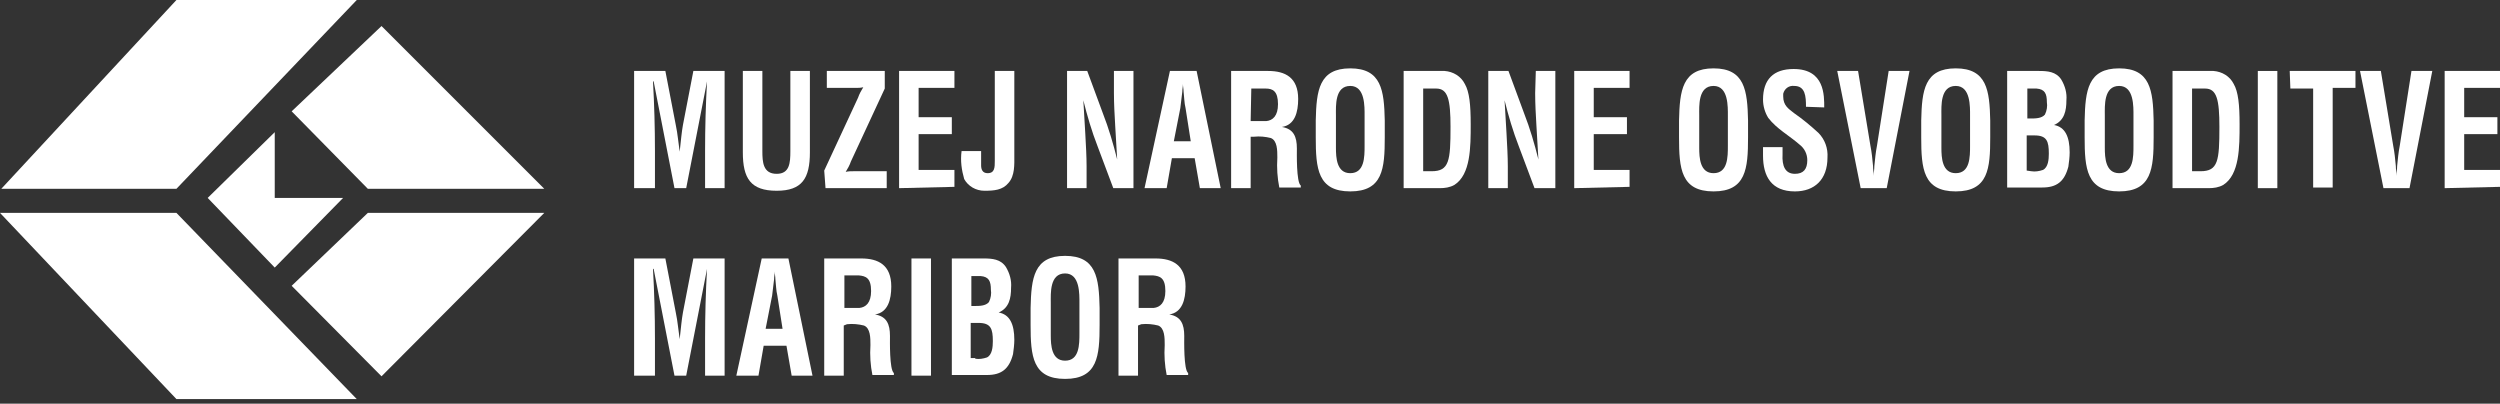 <?xml version="1.0" encoding="UTF-8"?>
<svg xmlns="http://www.w3.org/2000/svg" version="1.2" viewBox="0 0 384 62" width="384" height="62">
  <rect x="0" y="0" width="384" height="62" fill="#333333" stroke="none"/>
  <defs>
    <clipPath id="cp1">
      <path d="m0 0h384v61.3h-384z"></path>
    </clipPath>
  </defs>
  <style>.a{fill:#fff}</style>
  <path class="a" d="m27.1 0l-26.9 29h26.9l27.7-29z"></path>
  <path class="a" d="m0 32.7l27.1 28.6h27.7l-27.7-28.6z"></path>
  <path fill-rule="evenodd" class="a" d="m44.8 17.1l13.8-13.1 25 25h-27.1z"></path>
  <path fill-rule="evenodd" class="a" d="m44.8 43.9l11.7-11.2h27.1l-25 25.1z"></path>
  <path fill-rule="evenodd" class="a" d="m31.9 30.4l10.3 10.7 10.5-10.7h-10.5v-10.1z"></path>
  <g clip-path="url(#cp1)">
    <path class="a" d="m100.4 28.9h-3v-18h4.8l1.6 8.3c0.3 1.4 0.4 2.8 0.6 4.1 0.2-1.8 0.3-3 0.5-4.1l1.6-8.3h4.8v18h-3v-5.7c0-3.6 0.1-7.1 0.3-10.7l-3.2 16.4h-1.8l-3.2-16.4h-0.1c0.2 3.6 0.3 7.1 0.3 10.7v5.7z"></path>
    <path class="a" d="m121.4 10.9h3v12.5c0 4-1.2 5.9-5.1 5.9-4 0-5.2-1.9-5.2-5.9v-12.5h3v12.3c0 1.7 0.1 3.5 2.2 3.5 2 0 2.1-1.7 2.1-3.5z"></path>
    <path class="a" d="m126.6 26.2l5.2-11.2c0.2-0.6 0.5-1.1 0.8-1.6-0.4 0.1-0.8 0.1-1.2 0.1h-4.4v-2.6h8.9v2.7l-5.2 11.2c-0.2 0.6-0.5 1.1-0.8 1.6 0.4-0.1 0.8-0.1 1.2-0.1h5.1v2.6h-9.4z"></path>
    <path class="a" d="m138.1 28.9v-18h8.5v2.6h-5.5v4.5h5.1v2.6h-5.1v5.5h5.5v2.6z"></path>
    <path class="a" d="m150.7 23.2v2.2c0 0.6 0.2 1.2 1 1.2 1.1 0 1.1-0.9 1.1-1.9v-13.8h3v13.1c0 1.2 0.1 3-0.9 4.1-0.9 1.1-2.2 1.2-3.7 1.2-1.3 0-2.5-0.7-3.1-1.8-0.4-1.4-0.6-2.8-0.4-4.3z"></path>
    <path class="a" d="m171.1 10.9h3v18h-3.1l-2.4-6.4c-0.9-2.3-1.6-4.7-2.2-7.1 0.1 1.5 0.2 3.3 0.3 5.1 0.1 1.8 0.2 3.6 0.2 5v3.4h-3v-18h3.1l2.4 6.5c0.9 2.3 1.6 4.7 2.2 7.1-0.1-1.6-0.2-3.4-0.3-5.1-0.1-1.7-0.2-3.5-0.2-5.1z"></path>
    <path fill-rule="evenodd" class="a" d="m175.8 28.9l3.9-18h4.1l3.7 18h-3.2l-0.8-4.6h-3.5l-0.8 4.6zm4.5-7.2h2.6l-0.8-5.1c-0.2-0.8-0.2-1.7-0.3-2.5 0-0.4-0.1-0.8-0.1-1.2 0 0.4-0.1 0.8-0.1 1.2-0.1 0.8-0.2 1.7-0.3 2.5z"></path>
    <path fill-rule="evenodd" class="a" d="m192.1 28.9h-3v-18h5.7c2.6 0 4.6 1 4.6 4.3 0 2-0.5 4-2.5 4.3 1.8 0.3 2.3 1.5 2.3 3.3 0 0.7-0.1 5.2 0.6 5.7v0.3h-3.3c-0.3-1.5-0.4-3-0.3-4.6 0-1.1 0-2.6-1-3-0.8-0.2-1.7-0.3-2.6-0.2h-0.5zm0-10.3h2.4c1-0.1 1.8-0.8 1.8-2.6 0-2-0.8-2.4-1.9-2.4h-2.2z"></path>
    <path fill-rule="evenodd" class="a" d="m202.1 18.5c0.1-4.6 0.5-8 5.3-8 4.8 0 5.2 3.4 5.3 8v2.6c0 4.8-0.3 8.3-5.3 8.3-5 0-5.3-3.5-5.3-8.3zm3.1 4.2c0 1.5 0.1 3.9 2.2 3.9 2.2 0 2.2-2.5 2.2-4.2v-4.6c0-1.4 0.1-4.6-2.2-4.6-2.4 0-2.2 3.1-2.2 4.5z"></path>
    <path fill-rule="evenodd" class="a" d="m215.6 28.9v-18h6.3c1.3 0.1 2.5 0.8 3.1 2 0.7 1.2 0.9 3.2 0.9 6.2 0 3.5 0 7.7-2.5 9.3-0.7 0.4-1.5 0.5-2.2 0.5zm4.3-2.6c2.7 0 2.9-1.6 2.9-6.8 0-4.2-0.4-5.9-2.2-5.9h-2v12.7z"></path>
    <path class="a" d="m235.9 10.9h3v18h-3.2l-2.4-6.4c-0.9-2.3-1.6-4.7-2.2-7.1 0.1 1.5 0.2 3.3 0.3 5.1 0.1 1.8 0.2 3.6 0.2 5v3.4h-3v-18h3.1l2.4 6.5c0.9 2.3 1.6 4.7 2.2 7.1-0.1-1.6-0.2-3.4-0.3-5.1-0.1-1.7-0.2-3.5-0.2-5.1z"></path>
    <path class="a" d="m241.8 28.9v-18h8.5v2.6h-5.5v4.5h5.1v2.6h-5.1v5.5h5.5v2.6z"></path>
    <path fill-rule="evenodd" class="a" d="m257.9 18.5c0.1-4.6 0.5-8 5.3-8 4.8 0 5.2 3.4 5.3 8v2.6c0 4.8-0.3 8.3-5.3 8.3-5 0-5.3-3.5-5.3-8.3zm3.1 4.2c0 1.5 0.1 3.9 2.2 3.9 2.2 0 2.2-2.5 2.2-4.2v-4.6c0-1.4 0.1-4.6-2.2-4.6-2.4 0-2.2 3.1-2.2 4.5z"></path>
    <path class="a" d="m277.4 16.4c0-1.6-0.1-3.2-1.8-3.2-0.8-0.1-1.5 0.4-1.7 1.2 0 0.1 0 0.3 0 0.4 0 1.4 0.8 1.9 1.7 2.6 1.3 0.9 2.5 1.9 3.7 3 1 1 1.5 2.4 1.4 3.8 0 3.4-2 5.2-5 5.2-3.6 0-4.9-2.3-4.9-5.5v-1.3h3v1.1c-0.1 1.8 0.4 3 1.9 3 1.3 0 1.9-0.7 1.9-2.1 0-0.9-0.4-1.8-1.2-2.4-1.6-1.4-3.5-2.4-4.8-4.1-0.5-0.8-0.8-1.8-0.8-2.8 0-3.1 1.6-4.7 4.7-4.7 4.8 0 4.7 4.1 4.7 5.9z"></path>
    <path class="a" d="m290.1 10.9h3.2l-3.5 18h-4l-3.6-18h3.2l1.9 11.5c0.2 1 0.3 2 0.4 3.1 0 0.5 0.1 1 0.1 1.5 0-0.5 0.1-1 0.1-1.5 0.1-1 0.2-2.1 0.4-3.1z"></path>
    <path fill-rule="evenodd" class="a" d="m295.1 18.5c0.1-4.6 0.5-8 5.3-8 4.8 0 5.2 3.4 5.3 8v2.6c0 4.8-0.3 8.3-5.3 8.3-5 0-5.3-3.5-5.3-8.3zm3.1 4.2c0 1.5 0.1 3.9 2.2 3.9 2.2 0 2.2-2.5 2.2-4.2v-4.6c0-1.4 0.1-4.6-2.2-4.6-2.4 0-2.2 3.1-2.2 4.5z"></path>
    <path fill-rule="evenodd" class="a" d="m308.3 10.9h4.9c1.3 0 2.6 0.1 3.4 1.3 0.6 1 0.9 2.1 0.8 3.2 0 1.6-0.3 3.1-1.9 3.8 1.7 0.3 2.4 1.8 2.4 4.2 0 0.7-0.1 1.5-0.2 2.2-0.6 2.3-1.8 3.2-4 3.2h-5.4zm3.6 7.3c0.7 0 1.7 0 2.2-0.6 0.3-0.6 0.4-1.3 0.3-1.9 0-1.3-0.3-2-1.6-2.1h-1.4v4.6zm0.1 8.1c0.6 0.1 1.2 0 1.8-0.2 0.8-0.4 0.9-1.6 0.9-2.5 0-1.9-0.3-2.8-2.2-2.8h-1.2v5.4z"></path>
    <path fill-rule="evenodd" class="a" d="m320.2 18.5c0.1-4.6 0.5-8 5.3-8 4.8 0 5.2 3.4 5.3 8v2.6c0 4.8-0.3 8.3-5.3 8.3-5 0-5.3-3.5-5.3-8.3zm3.1 4.2c0 1.5 0.1 3.9 2.2 3.9 2.2 0 2.2-2.5 2.2-4.2v-4.6c0-1.4 0.1-4.6-2.2-4.6-2.4 0-2.2 3.1-2.2 4.5z"></path>
    <path fill-rule="evenodd" class="a" d="m333.7 28.9v-18h6.3c1.3 0.1 2.5 0.8 3.1 2 0.7 1.2 0.9 3.2 0.9 6.2 0 3.5 0 7.7-2.5 9.3-0.7 0.4-1.5 0.5-2.2 0.5zm4.3-2.6c2.7 0 2.9-1.6 2.9-6.8 0-4.2-0.4-5.9-2.2-5.9h-2v12.7z"></path>
    <path class="a" d="m346.8 10.9h3v18h-3z"></path>
    <path class="a" d="m351.7 10.9h10.1v2.6h-3.5v15.3h-3v-15.2h-3.5z"></path>
    <path class="a" d="m370.4 10.9h3.2l-3.5 18h-4l-3.6-18h3.2l1.9 11.5c0.2 1 0.3 2 0.4 3.1 0 0.5 0.1 1 0.1 1.5 0-0.5 0.1-1 0.1-1.5 0.1-1 0.2-2.1 0.4-3.1z"></path>
    <path class="a" d="m375.5 28.9v-18h8.5v2.6h-5.5v4.5h5.1v2.6h-5.1v5.5h5.5v2.6z"></path>
    <path class="a" d="m100.4 57.7h-3v-18h4.8l1.6 8.3c0.3 1.4 0.4 2.8 0.6 4.1 0.2-1.8 0.3-3 0.5-4.1l1.6-8.3h4.8v18h-3v-5.7c0-3.6 0.1-7.1 0.3-10.7l-3.2 16.4h-1.8l-3.2-16.4h-0.1c0.2 3.6 0.3 7.1 0.3 10.7v5.7z"></path>
    <path fill-rule="evenodd" class="a" d="m113.1 57.7l3.9-18h4.1l3.7 18h-3.2l-0.8-4.6h-3.5l-0.8 4.6zm4.5-7.2h2.6l-0.8-5.1c-0.2-0.8-0.2-1.7-0.3-2.5 0-0.4-0.1-0.8-0.1-1.2 0 0.4-0.1 0.8-0.1 1.2-0.1 0.8-0.2 1.7-0.3 2.5z"></path>
    <path fill-rule="evenodd" class="a" d="m129.6 50v7.7h-3v-18h5.7c2.6 0 4.6 1 4.6 4.3 0 2-0.5 4-2.5 4.3 1.8 0.3 2.3 1.5 2.3 3.3 0 0.7-0.1 5.2 0.6 5.7v0.3h-3.3c-0.3-1.5-0.4-3-0.3-4.6 0-1.1 0-2.6-1-3-0.8-0.2-1.7-0.3-2.6-0.2zm2.4-2.7c1-0.1 1.8-0.8 1.8-2.6 0-2-0.8-2.3-1.9-2.4h-2.2v5z"></path>
    <path class="a" d="m140 39.7h3v18h-3z"></path>
    <path fill-rule="evenodd" class="a" d="m146.2 39.7h4.9c1.3 0 2.6 0.1 3.4 1.3 0.6 1 0.9 2.1 0.8 3.2 0 1.6-0.3 3.1-1.9 3.8 1.7 0.3 2.4 1.8 2.4 4.2 0 0.7-0.1 1.5-0.2 2.2-0.6 2.3-1.8 3.2-4 3.2h-5.4zm3.5 7.3c0.7 0 1.7 0 2.2-0.6 0.3-0.6 0.4-1.3 0.3-1.9 0-1.3-0.3-2-1.6-2.1h-1.4v4.6zm0.1 8.1c0.6 0.1 1.2 0 1.8-0.2 0.8-0.4 0.9-1.6 0.9-2.5 0-1.9-0.3-2.8-2.2-2.8h-1.2v5.4h0.7z"></path>
    <path fill-rule="evenodd" class="a" d="m158.3 47.3c0.1-4.6 0.5-8 5.3-8 4.8 0 5.2 3.4 5.3 8v2.6c0 4.8-0.3 8.3-5.3 8.3-5 0-5.3-3.5-5.3-8.3zm3.1 4.2c0 1.5 0.1 3.9 2.2 3.9 2.2 0 2.2-2.5 2.2-4.2v-4.6c0-1.4 0.1-4.6-2.2-4.6-2.4 0-2.2 3.1-2.2 4.5z"></path>
    <path fill-rule="evenodd" class="a" d="m174.8 50v7.7h-3v-18h5.7c2.6 0 4.6 1 4.6 4.3 0 2-0.5 4-2.5 4.3 1.8 0.3 2.3 1.5 2.3 3.3 0 0.7-0.1 5.2 0.6 5.7v0.3h-3.3c-0.3-1.5-0.4-3-0.3-4.6 0-1.1 0-2.6-1-3-0.8-0.2-1.7-0.3-2.6-0.2zm2.4-2.7c1-0.1 1.8-0.8 1.8-2.6 0-2-0.8-2.3-1.9-2.4h-2.2v5z"></path>
  </g>
</svg>
